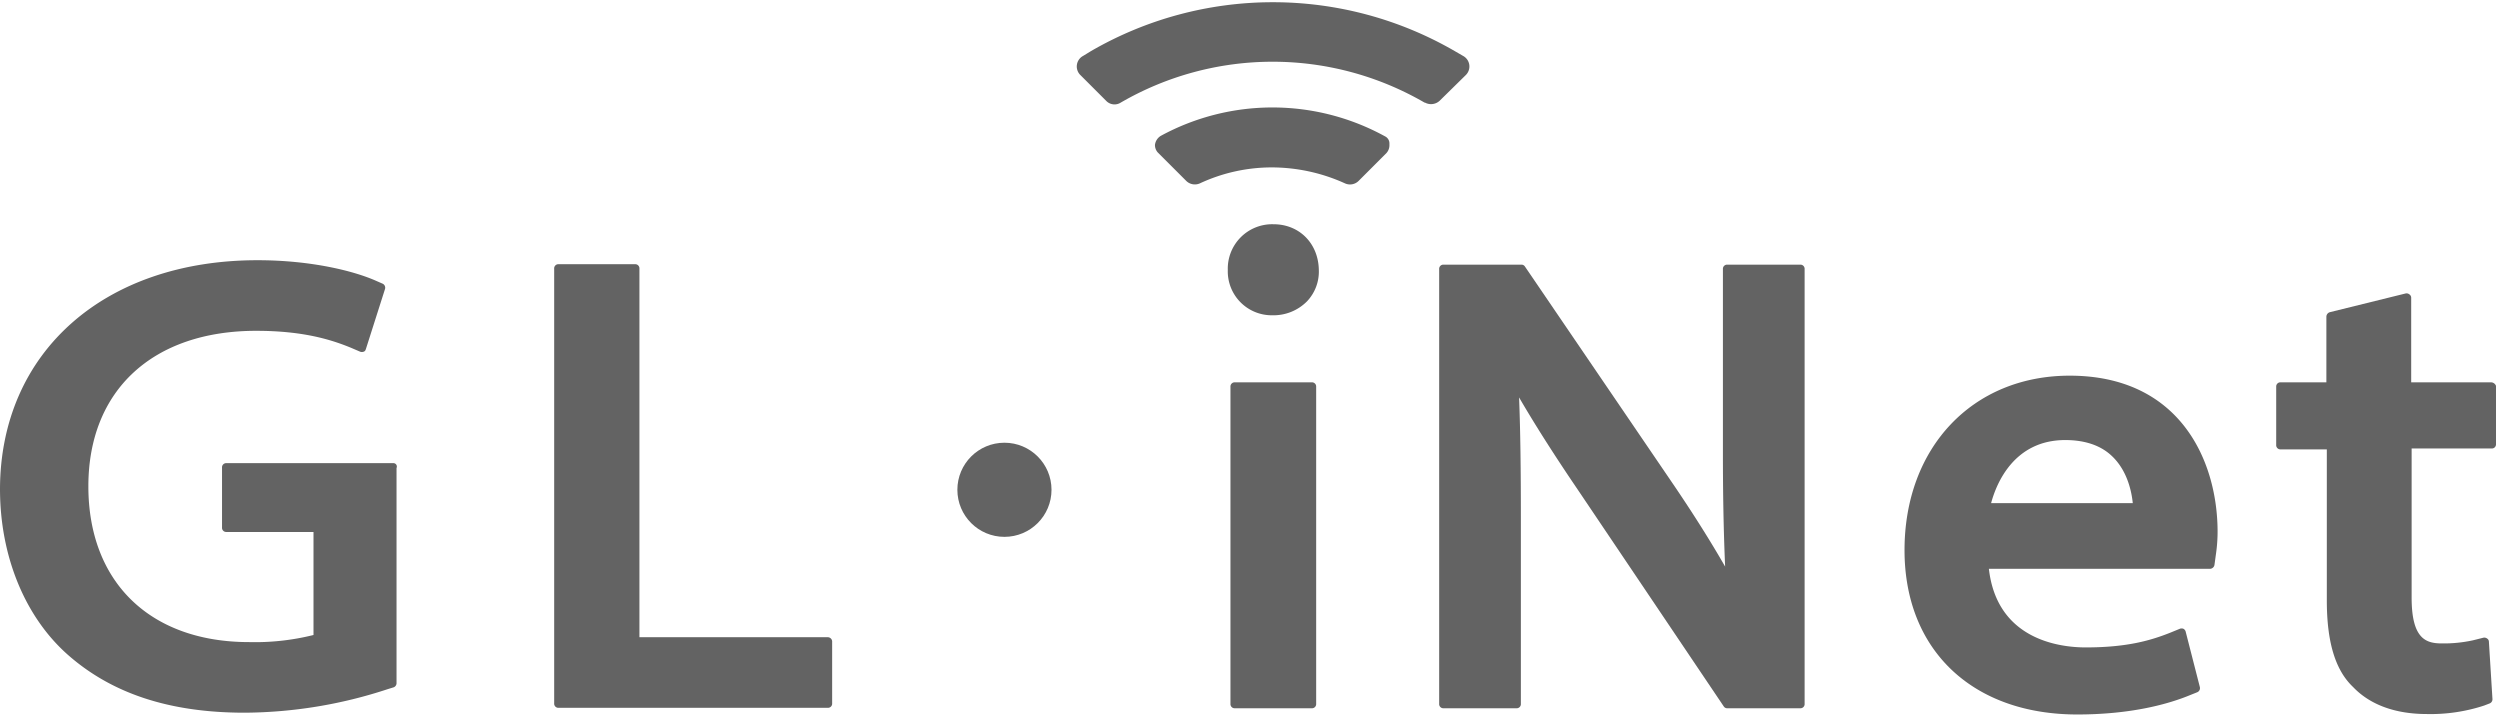 <svg id="Layer_1" data-name="Layer 1" xmlns="http://www.w3.org/2000/svg" viewBox="0 0 563 161"><path id="Shape" d="M88.5,104.3H51a.94.94,0,0,0-1,1v13.5a.94.94,0,0,0,1,1H70.6V143a54.27,54.27,0,0,1-14.5,1.6c-22.3,0-36.2-13.5-36.2-35.1s14.5-35,37.8-35c10.6,0,16.9,2,21.3,3.8l2.1.9a1.1,1.1,0,0,0,.8,0c.3-.1.4-.3.5-.6l4.3-13.5a1,1,0,0,0-.5-1.2l-1.6-.7C79.6,61,70,58.6,58,58.6,23.5,58.6.1,79.3,0,110.1c0,15,5.5,28.6,15.1,37.2,10,8.9,23.1,13.2,40,13.2a104.57,104.57,0,0,0,32.2-5.3l1.3-.4a1,1,0,0,0,.7-.9V105.4A.78.78,0,0,0,88.5,104.3Z" style="fill:#636363"/><path id="Shape-2" data-name="Shape" d="M186.4,143.5H144v-83a.94.94,0,0,0-1-1H125.8a.94.94,0,0,0-1,1v97.9a.94.94,0,0,0,1,1h60.6a.94.94,0,0,0,1-1v-14A1,1,0,0,0,186.4,143.5Z" style="fill:#636363"/><path id="Shape-3" data-name="Shape" d="M286.8,50.5a10,10,0,0,0-10.3,10.3,9.89,9.89,0,0,0,10,10.2,10.62,10.62,0,0,0,7.8-3.1,9.72,9.72,0,0,0,2.7-7.1C296.9,54.8,292.6,50.5,286.8,50.5Z" style="fill:#636363"/><path id="Shape-4" data-name="Shape" d="M295.4,86.1H278.1a.94.94,0,0,0-1,1v71.4a.94.94,0,0,0,1,1h17.3a.94.94,0,0,0,1-1V87.1A.94.94,0,0,0,295.4,86.1Z" style="fill:#636363"/><path id="Shape-5" data-name="Shape" d="M405.4,59.6H389a.94.94,0,0,0-1,1v41.3c0,8,.1,16.6.5,25.7-3.5-6.1-7.5-12.4-12-19L343.4,60a.91.91,0,0,0-.8-.4H325.1a.94.94,0,0,0-1,1v97.9a.94.94,0,0,0,1,1h16.4a.94.94,0,0,0,1-1V116.4c0-10.5-.1-19-.4-26.9,3.6,6.2,8,13.1,13.3,20.9l32.8,48.7a.91.91,0,0,0,.8.4h16.4a.94.94,0,0,0,1-1V60.6A.94.94,0,0,0,405.4,59.6Z" style="fill:#636363"/><path id="Shape-6" data-name="Shape" d="M466.1,84.6c-21.9,0-37.2,16.2-37.2,39.3,0,22.5,15.3,37,38.9,37,12.3,0,20.7-2.4,25.5-4.4l1.5-.6a1,1,0,0,0,.6-1.2l-3.2-12.5a1,1,0,0,0-.5-.6,1.1,1.1,0,0,0-.8,0l-2.2.9c-4.3,1.7-9.6,3.3-19,3.3-6,0-20-1.8-21.8-17.7h49.8a1.06,1.06,0,0,0,1-.9l.3-2.2a35.57,35.57,0,0,0,.4-5.5C499.3,103.3,490.6,84.6,466.1,84.6Zm-17.7,28.7c1.2-4.5,5.2-14.2,16.7-14.2,4.4,0,8,1.2,10.5,3.6,3.3,3.1,4.4,7.6,4.7,10.6Z" style="fill:#636363"/><path id="Shape-7" data-name="Shape" d="M561,86.1H543v-19a.91.91,0,0,0-.4-.8,1,1,0,0,0-.9-.2l-17,4.2a1.08,1.08,0,0,0-.8,1V86.1H513.6a.94.94,0,0,0-1,1v13.1a.94.94,0,0,0,1,1H524v34c0,9.4,1.9,15.7,5.9,19.5,3.8,4,9.5,6.1,16.6,6.1a38.62,38.62,0,0,0,12.9-1.9l1.3-.5a1,1,0,0,0,.6-1l-.8-12.9a.84.84,0,0,0-.4-.7,1.08,1.08,0,0,0-.8-.2l-2.4.6a30.71,30.71,0,0,1-6.9.7c-3.5,0-6.9-.8-6.9-10.3V101h18a.94.94,0,0,0,1-1V86.9A1.21,1.21,0,0,0,561,86.1Z" style="fill:#636363"/><circle id="Oval" cx="226.2" cy="110.3" r="10.6" style="fill:#636363"/><path id="Shape-8" data-name="Shape" d="M330.1,16.9a2.7,2.7,0,0,0-.6-4.3l-1.9-1.1a81.72,81.72,0,0,0-81.9,0l-1.8,1.1a2.7,2.7,0,0,0-.6,4.3l5.8,5.8a2.6,2.6,0,0,0,3.3.4,68.17,68.17,0,0,1,68.4,0h.1a2.85,2.85,0,0,0,3.3-.4Z" style="fill:#636363"/><path id="Shape-9" data-name="Shape" d="M311.9,30.7a52.65,52.65,0,0,0-50.5-.1,2.77,2.77,0,0,0-1.3,2,2.52,2.52,0,0,0,.6,1.7l6.4,6.4a2.77,2.77,0,0,0,3.1.6,38.35,38.35,0,0,1,16.3-3.6,40,40,0,0,1,16.4,3.6,2.74,2.74,0,0,0,3.1-.6l6.2-6.2a2.64,2.64,0,0,0,.7-1.9v-.2A1.78,1.78,0,0,0,311.9,30.7Z" style="fill:#636363"/></svg>